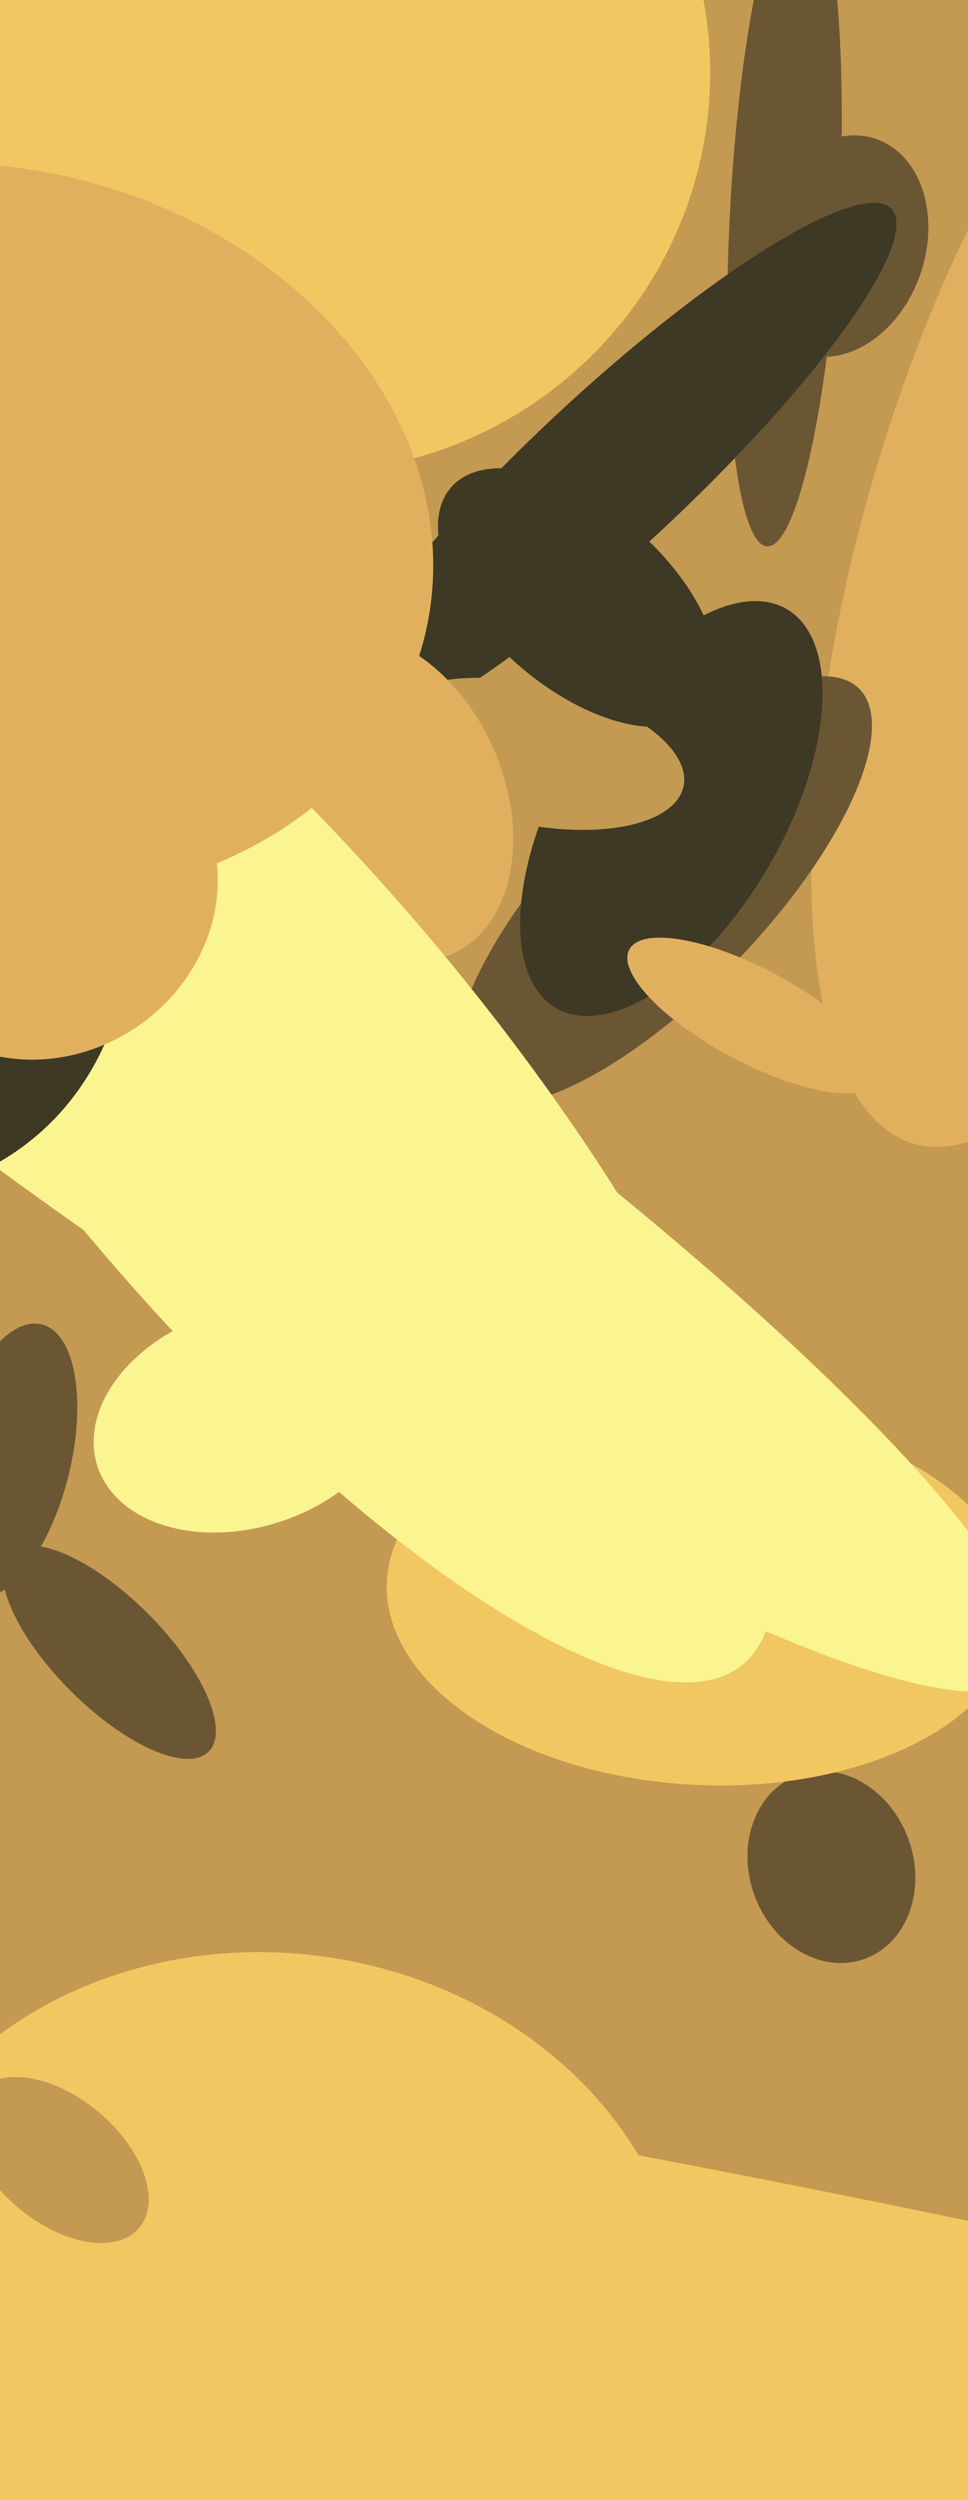 <svg xmlns="http://www.w3.org/2000/svg" width="248px" height="640px">
  <rect width="248" height="640" fill="rgb(196,153,81)"/>
  <ellipse cx="278" cy="140" rx="159" ry="57" transform="rotate(106,278,140)" fill="rgb(225,176,95)"/>
  <ellipse cx="176" cy="601" rx="477" ry="46" transform="rotate(11,176,601)" fill="rgb(241,199,97)"/>
  <ellipse cx="170" cy="228" rx="72" ry="26" transform="rotate(134,170,228)" fill="rgb(107,86,52)"/>
  <ellipse cx="70" cy="592" rx="92" ry="106" transform="rotate(97,70,592)" fill="rgb(241,199,97)"/>
  <ellipse cx="213" cy="478" rx="21" ry="25" transform="rotate(160,213,478)" fill="rgb(107,86,52)"/>
  <ellipse cx="180" cy="409" rx="48" ry="81" transform="rotate(93,180,409)" fill="rgb(241,199,97)"/>
  <ellipse cx="2" cy="374" rx="36" ry="16" transform="rotate(104,2,374)" fill="rgb(107,86,52)"/>
  <ellipse cx="50" cy="280" rx="45" ry="259" transform="rotate(125,50,280)" fill="rgb(250,244,145)"/>
  <ellipse cx="172" cy="207" rx="59" ry="29" transform="rotate(120,172,207)" fill="rgb(61,57,37)"/>
  <ellipse cx="193" cy="260" rx="12" ry="36" transform="rotate(118,193,260)" fill="rgb(225,176,95)"/>
  <ellipse cx="201" cy="55" rx="14" ry="85" transform="rotate(3,201,55)" fill="rgb(107,86,52)"/>
  <ellipse cx="63" cy="363" rx="28" ry="40" transform="rotate(72,63,363)" fill="rgb(250,244,145)"/>
  <ellipse cx="215" cy="63" rx="29" ry="22" transform="rotate(109,215,63)" fill="rgb(107,86,52)"/>
  <ellipse cx="156" cy="121" rx="20" ry="99" transform="rotate(47,156,121)" fill="rgb(61,57,37)"/>
  <ellipse cx="136" cy="193" rx="18" ry="40" transform="rotate(102,136,193)" fill="rgb(196,153,81)"/>
  <ellipse cx="79" cy="19" rx="103" ry="102" transform="rotate(167,79,19)" fill="rgb(241,199,97)"/>
  <ellipse cx="15" cy="553" rx="27" ry="16" transform="rotate(40,15,553)" fill="rgb(196,153,81)"/>
  <ellipse cx="98" cy="204" rx="44" ry="31" transform="rotate(66,98,204)" fill="rgb(225,176,95)"/>
  <ellipse cx="67" cy="279" rx="58" ry="192" transform="rotate(140,67,279)" fill="rgb(250,244,145)"/>
  <ellipse cx="28" cy="423" rx="14" ry="36" transform="rotate(135,28,423)" fill="rgb(107,86,52)"/>
  <ellipse cx="148" cy="153" rx="43" ry="23" transform="rotate(41,148,153)" fill="rgb(61,57,37)"/>
  <ellipse cx="-39" cy="231" rx="77" ry="70" transform="rotate(58,-39,231)" fill="rgb(61,57,37)"/>
  <ellipse cx="12" cy="229" rx="41" ry="45" transform="rotate(56,12,229)" fill="rgb(225,176,95)"/>
  <ellipse cx="-3" cy="136" rx="115" ry="93" transform="rotate(13,-3,136)" fill="rgb(225,176,95)"/>
</svg>
